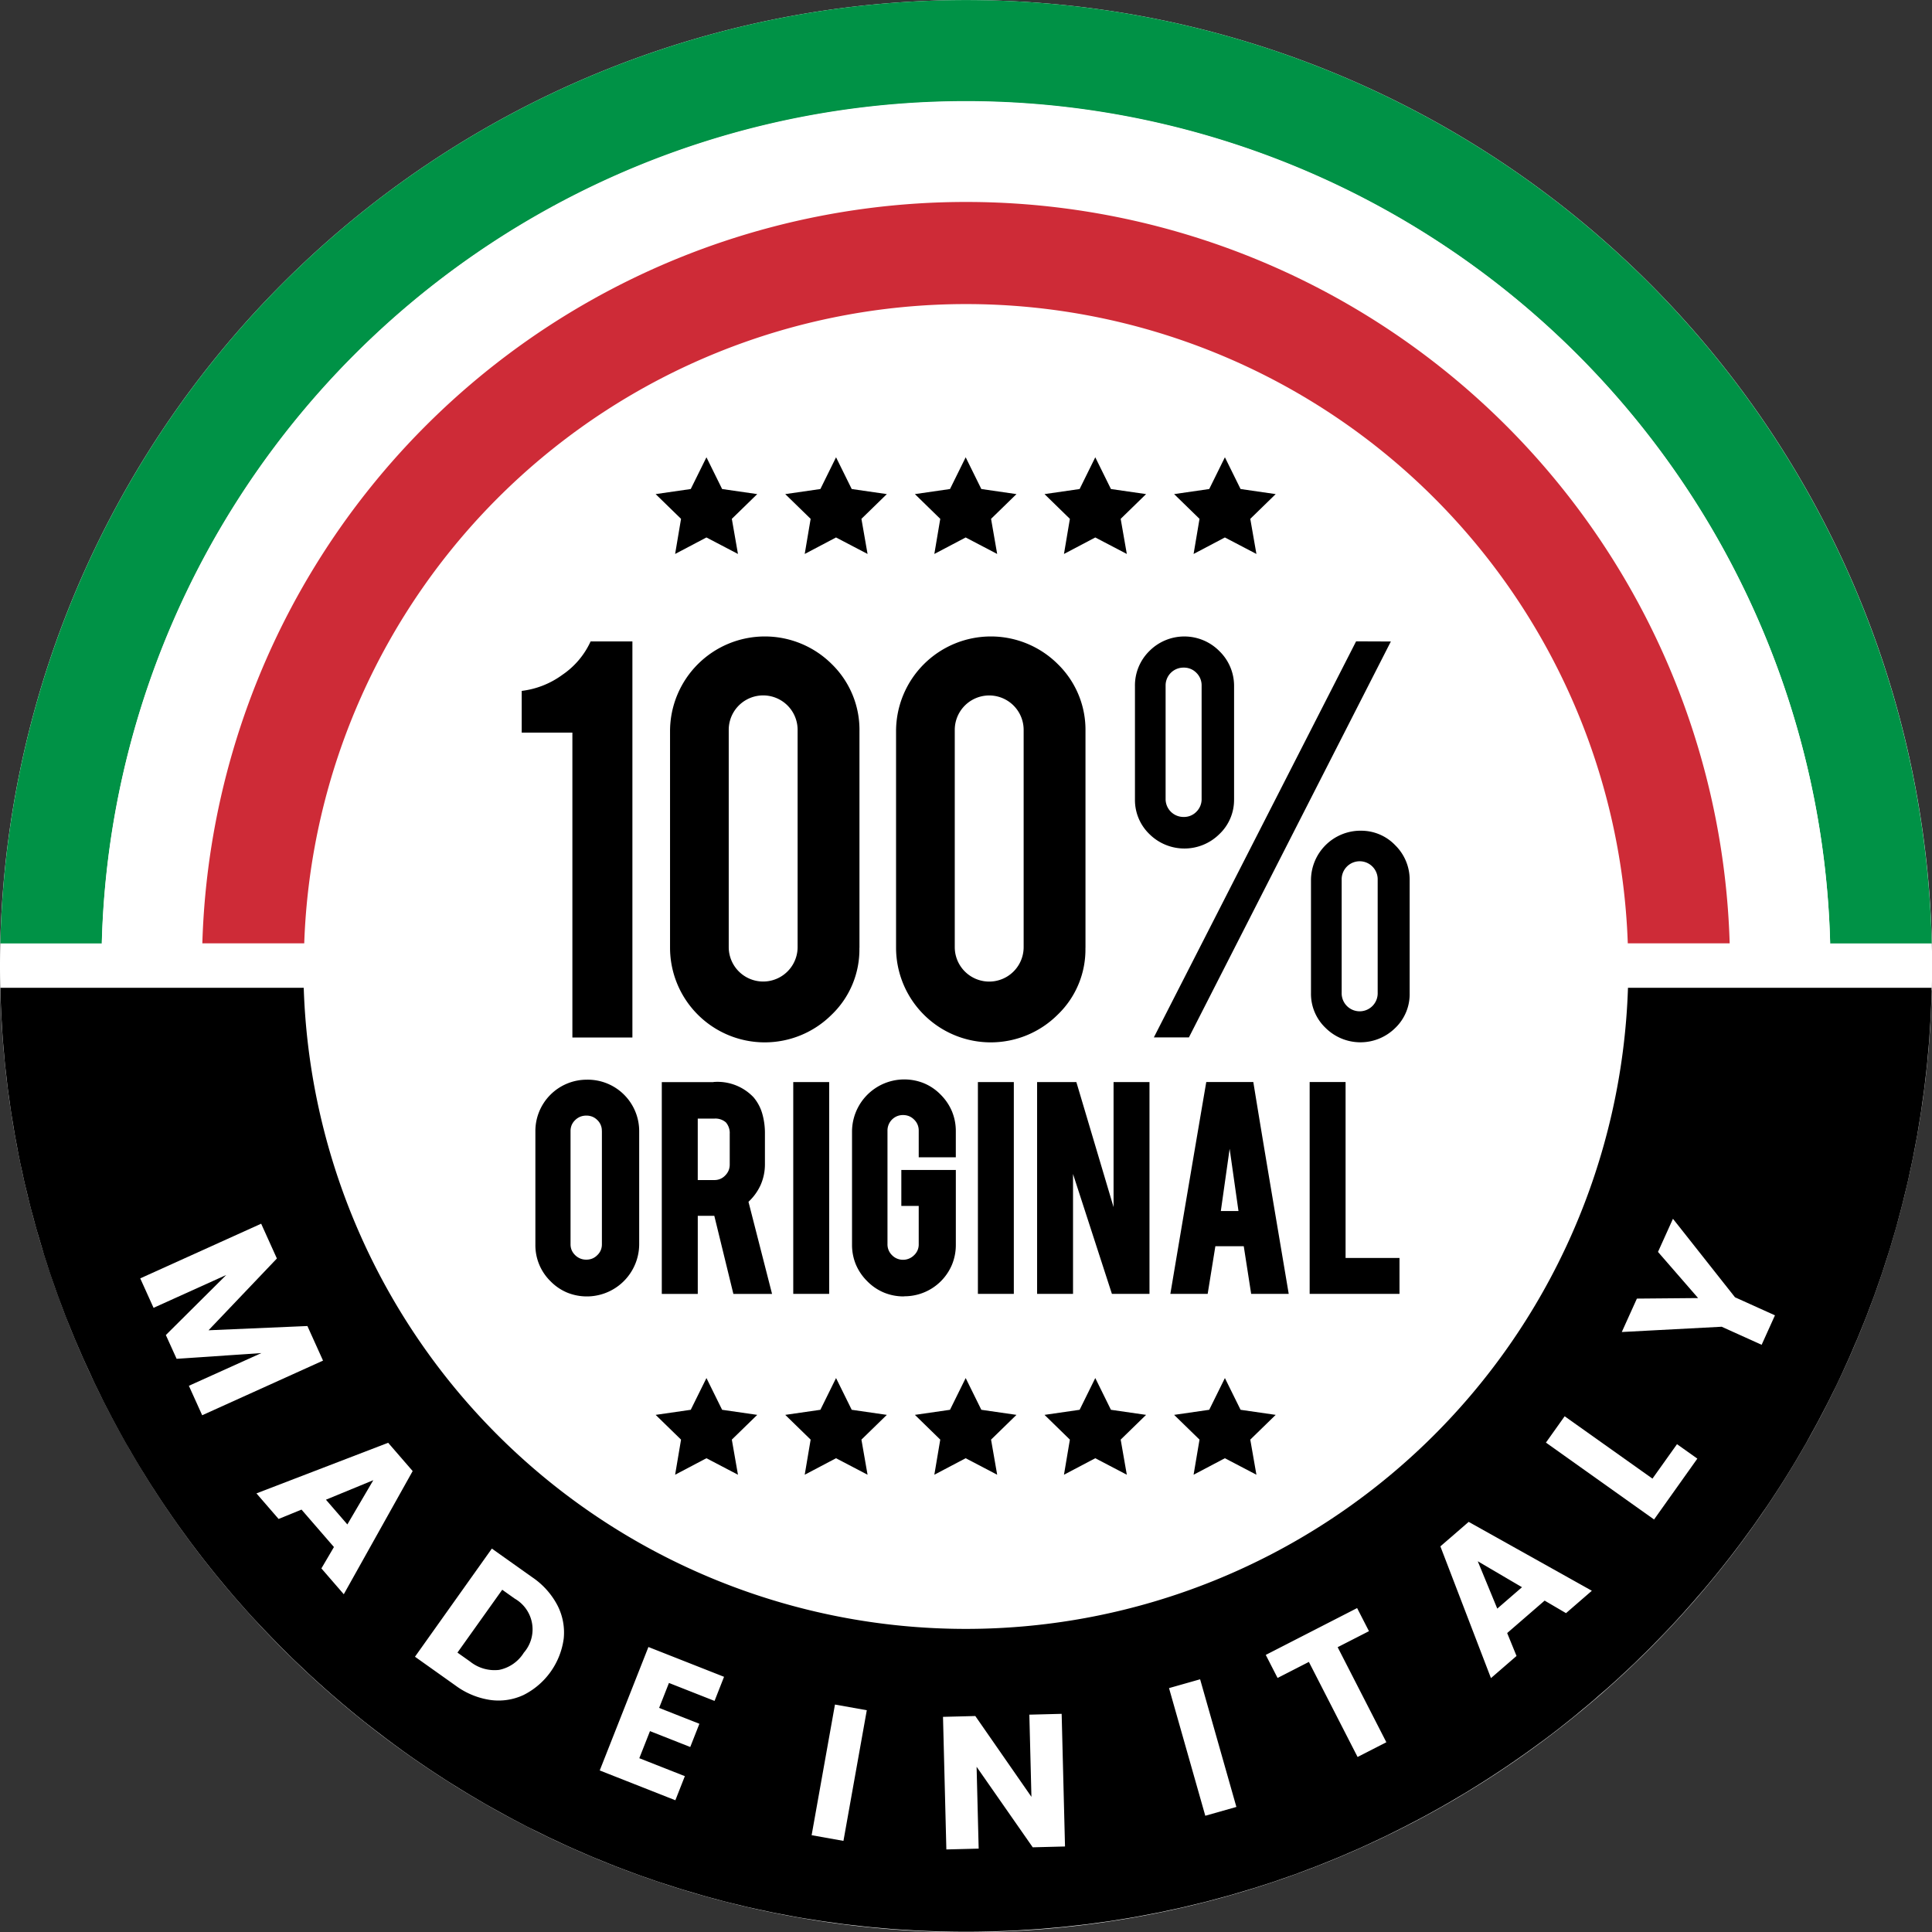 <svg xmlns="http://www.w3.org/2000/svg" xmlns:xlink="http://www.w3.org/1999/xlink" width="112.193" height="112.2" viewBox="0 0 112.193 112.2">
  <rect x="0" y="0" width="112.193" height="112.2" fill="#333333" stroke="none"/>
  <defs>
    <clipPath id="clip-path">
      <rect id="Rettangolo_38" data-name="Rettangolo 38" width="112.193" height="112.2" transform="translate(0 0)" fill="none"/>
    </clipPath>
  </defs>
  <g id="Raggruppa_133" data-name="Raggruppa 133" clip-path="url(#clip-path)">
    <path id="Tracciato_52" data-name="Tracciato 52" d="M56.1,0A56.1,56.1,0,1,1,0,56.093,56.1,56.1,0,0,1,56.1,0" transform="translate(0 0.004)" fill="#fff" fill-rule="evenodd"/>
    <path id="Tracciato_53" data-name="Tracciato 53" d="M112.283,715.926v0c-.008.319-.023.637-.035.955-.007.159-.011.318-.019.476-.015.3-.036.6-.056.9-.012.171-.02.343-.032.514-.024.318-.053.634-.083.949-.013.151-.025.3-.04.451-.032.316-.069.633-.107.947-.017.151-.033.3-.052.451-.039.308-.083.615-.127.922-.021.153-.041.308-.064.462-.044.291-.093.579-.141.869-.029.172-.055.344-.085.516-.047.266-.1.528-.149.792-.037.192-.072.386-.111.578-.055.268-.113.534-.171.8-.039.182-.077.363-.119.543-.061.27-.128.539-.194.807-.044.18-.085.36-.132.539-.064.254-.134.506-.2.758-.052.192-.1.384-.156.576-.068.243-.14.482-.211.723-.059.2-.116.4-.178.594-.076.246-.155.489-.234.731-.06.187-.12.374-.182.561-.081.244-.167.486-.252.729-.065.188-.131.378-.2.566-.085.235-.173.467-.262.7-.073.192-.144.386-.22.578-.088.227-.18.451-.272.678-.079.192-.156.386-.236.578-.1.231-.2.459-.295.687-.08.184-.16.37-.243.554-.1.222-.2.442-.3.662-.089.192-.177.384-.268.575-.1.216-.208.43-.315.643-.092.187-.184.372-.278.558-.112.222-.227.44-.342.661-.093.177-.186.355-.28.531q-.174.322-.352.642c-.1.183-.2.364-.3.546-.115.2-.231.4-.348.6s-.22.376-.332.563-.243.4-.366.6c-.112.18-.223.362-.338.54q-.19.3-.383.594c-.115.175-.228.35-.344.523q-.2.3-.411.6-.172.25-.346.5c-.137.2-.278.39-.418.585-.123.169-.247.34-.371.508q-.21.284-.424.564c-.127.167-.255.335-.384.5-.143.184-.287.366-.432.548s-.272.34-.411.51-.284.346-.427.516-.283.336-.426.5-.3.347-.451.52l-.422.477c-.157.176-.318.351-.478.526q-.212.23-.427.459c-.159.169-.319.336-.479.5s-.3.306-.447.458-.328.331-.5.5-.31.3-.464.454-.322.308-.483.46-.326.3-.49.456-.331.3-.5.454-.33.294-.5.439-.334.291-.5.435-.348.3-.523.443-.335.278-.5.416-.347.282-.52.42-.351.279-.527.417-.354.272-.531.407-.358.27-.538.4-.352.258-.53.386-.374.27-.563.4c-.174.123-.348.243-.523.363-.192.132-.383.263-.577.392s-.372.246-.559.368-.367.239-.552.356-.39.244-.585.366-.374.231-.562.344-.4.235-.594.351-.371.216-.558.323c-.2.116-.408.23-.613.343s-.38.211-.571.314-.4.211-.6.315-.4.212-.607.315-.4.2-.6.3-.4.2-.6.292-.424.2-.637.3-.4.184-.6.275-.408.18-.614.268-.42.183-.633.272-.428.175-.643.262-.4.163-.6.241c-.224.088-.451.172-.678.258-.2.076-.4.152-.6.226s-.435.153-.654.229-.427.151-.642.223-.435.142-.653.212-.426.139-.641.2c-.234.072-.468.14-.7.21-.2.06-.4.12-.607.177-.239.067-.479.131-.719.195-.205.055-.41.111-.615.164-.226.057-.452.111-.679.165s-.446.109-.67.16-.451.1-.677.147-.448.1-.673.144-.479.092-.721.139c-.213.04-.427.083-.642.121-.251.044-.5.084-.754.126-.207.033-.414.069-.621.1-.264.04-.531.075-.8.112-.2.027-.394.056-.591.081-.256.032-.515.059-.774.088-.211.024-.42.049-.631.071-.264.027-.528.047-.794.071-.2.017-.407.037-.611.053-.278.021-.555.036-.833.053-.2.012-.391.027-.589.037-.33.017-.662.027-.993.037-.144.005-.287.012-.431.016-.478.013-.958.019-1.44.019s-.961-.007-1.439-.019c-.115,0-.228-.009-.343-.012-.364-.012-.729-.023-1.09-.041-.129-.007-.258-.017-.387-.024-.344-.02-.687-.039-1.03-.065-.186-.015-.37-.032-.554-.048-.283-.024-.566-.047-.846-.075-.2-.02-.4-.045-.6-.068-.27-.031-.539-.058-.806-.092-.192-.024-.384-.053-.577-.08-.268-.036-.536-.072-.8-.112-.213-.032-.426-.069-.639-.1-.247-.04-.494-.079-.739-.123-.215-.039-.427-.08-.642-.122-.24-.045-.48-.089-.719-.137s-.448-.1-.673-.144-.452-.1-.677-.147-.448-.108-.673-.161-.451-.108-.675-.164-.42-.112-.63-.168c-.235-.063-.47-.124-.7-.191-.2-.057-.4-.118-.6-.176-.239-.071-.479-.14-.717-.214-.2-.061-.4-.127-.6-.191-.232-.075-.464-.148-.7-.225-.212-.072-.424-.147-.635-.22s-.431-.149-.643-.227-.424-.158-.637-.238-.43-.161-.645-.246-.412-.164-.618-.248-.423-.171-.634-.259-.419-.179-.627-.27-.414-.179-.619-.271-.4-.181-.594-.272c-.213-.1-.428-.2-.641-.3-.2-.093-.391-.191-.586-.287s-.41-.2-.614-.3-.4-.206-.6-.31-.4-.211-.6-.319-.378-.207-.567-.311c-.207-.115-.414-.229-.619-.346-.182-.1-.362-.208-.542-.313-.2-.119-.408-.239-.611-.362s-.375-.228-.562-.344-.383-.237-.574-.357-.374-.24-.559-.36-.375-.245-.562-.37-.372-.252-.558-.379-.367-.252-.548-.38-.362-.256-.542-.387-.364-.264-.545-.4-.355-.264-.531-.4l-.537-.411q-.258-.2-.512-.4c-.184-.147-.366-.294-.547-.442-.157-.128-.315-.259-.471-.39-.187-.156-.371-.312-.555-.47q-.236-.2-.47-.407c-.176-.153-.351-.31-.525-.466s-.318-.287-.475-.431-.34-.315-.508-.474-.314-.3-.47-.447-.318-.308-.475-.465-.323-.32-.482-.482-.314-.319-.468-.479-.3-.311-.447-.467-.314-.335-.47-.5-.295-.322-.442-.484-.3-.338-.451-.509-.287-.327-.428-.492-.3-.352-.447-.53-.272-.327-.407-.491-.288-.356-.432-.537-.274-.344-.41-.519-.275-.356-.411-.536-.263-.347-.392-.522-.274-.374-.41-.562-.252-.35-.376-.526-.259-.371-.387-.558-.252-.367-.375-.552-.25-.376-.372-.566-.239-.366-.356-.551-.243-.388-.364-.583-.231-.372-.343-.559c-.121-.2-.24-.406-.36-.609-.1-.179-.209-.358-.312-.538-.12-.209-.236-.422-.354-.633-.1-.184-.2-.368-.3-.554s-.214-.4-.32-.606-.208-.4-.31-.6-.2-.406-.3-.609-.193-.392-.288-.59c-.1-.216-.2-.435-.3-.652-.088-.191-.177-.382-.263-.573-.1-.216-.191-.434-.286-.651-.087-.2-.173-.4-.258-.6-.092-.219-.18-.439-.27-.659-.08-.2-.16-.394-.239-.591-.087-.22-.169-.443-.252-.663s-.157-.412-.232-.62-.151-.426-.226-.639-.151-.43-.224-.646-.143-.44-.215-.662-.139-.424-.2-.639-.135-.451-.2-.677-.127-.423-.187-.635c-.067-.235-.128-.474-.192-.71-.055-.2-.112-.408-.164-.615-.059-.231-.113-.462-.169-.694s-.108-.438-.159-.659-.1-.458-.15-.687-.1-.436-.141-.657c-.051-.248-.1-.5-.143-.747-.039-.207-.08-.412-.117-.619-.04-.226-.075-.454-.113-.681s-.08-.47-.116-.707-.067-.474-.1-.711c-.031-.22-.063-.44-.092-.662-.033-.267-.061-.535-.092-.8-.023-.2-.048-.4-.068-.6-.027-.258-.047-.518-.069-.778-.019-.211-.039-.42-.055-.631-.028-.36-.048-.72-.069-1.084-.007-.109-.015-.217-.02-.327V717.4q-.036-.7-.053-1.416v-.009c0-.064,0-.128,0-.192H17.745a38.47,38.47,0,0,0,76.9,0h17.626c0,.043,0,.088,0,.131v.017Z" transform="translate(-0.107 -658.421)"/>
    <path id="Tracciato_54" data-name="Tracciato 54" d="M56.312,0a56.1,56.1,0,0,1,56.079,54.781h-5.9a50.2,50.2,0,0,0-100.367,0H.233A56.1,56.1,0,0,1,56.312,0Z" transform="translate(-0.214 0.004)" fill="#009246" fill-rule="evenodd"/>
    <path id="Tracciato_55" data-name="Tracciato 55" d="M123.988,73.535a50.2,50.2,0,0,1,50.183,48.888h-5.837a44.366,44.366,0,0,0-88.692,0H73.805a50.2,50.2,0,0,1,50.183-48.888" transform="translate(-67.89 -67.642)" fill="#fff" fill-rule="evenodd"/>
    <path id="Tracciato_56" data-name="Tracciato 56" d="M190.961,146.341a44.367,44.367,0,0,1,44.346,43.053H229.39a38.453,38.453,0,0,0-76.86,0h-5.917a44.366,44.366,0,0,1,44.346-43.053Z" transform="translate(-134.863 -134.613)" fill="#ce2b37" fill-rule="evenodd"/>
    <path id="Tracciato_57" data-name="Tracciato 57" d="M853.772,998.581l.91,1.843,2.039.295-1.475,1.437.356,2.039-1.831-.958-1.817.958.344-2.039-1.475-1.437,2.039-.295Z" transform="translate(-782.641 -918.556)" fill-rule="evenodd"/>
    <path id="Tracciato_58" data-name="Tracciato 58" d="M759.85,998.581l.909,1.843,2.041.295-1.475,1.437.356,2.039-1.831-.958-1.818.958.343-2.039-1.473-1.437,2.039-.295Z" transform="translate(-696.246 -918.556)" fill-rule="evenodd"/>
    <path id="Tracciato_59" data-name="Tracciato 59" d="M665.929,998.581l.909,1.843,2.04.295-1.475,1.437.355,2.039-1.83-.958-1.819.958.344-2.039-1.473-1.437,2.039-.295Z" transform="translate(-609.851 -918.556)" fill-rule="evenodd"/>
    <path id="Tracciato_60" data-name="Tracciato 60" d="M571.991,998.581l.91,1.843,2.039.295-1.475,1.437.356,2.039-1.831-.958-1.818.958.344-2.039-1.475-1.437,2.041-.295Z" transform="translate(-523.441 -918.556)" fill-rule="evenodd"/>
    <path id="Tracciato_61" data-name="Tracciato 61" d="M478.069,998.581l.91,1.843,2.039.295-1.475,1.437.356,2.039-1.831-.958-1.818.958.344-2.039-1.475-1.437,2.039-.295Z" transform="translate(-437.045 -918.556)" fill-rule="evenodd"/>
    <path id="Tracciato_62" data-name="Tracciato 62" d="M853.772,331.354l.91,1.843,2.039.295-1.475,1.437.356,2.039-1.831-.958-1.817.958.344-2.039-1.475-1.437,2.039-.295Z" transform="translate(-782.641 -304.799)" fill-rule="evenodd"/>
    <path id="Tracciato_63" data-name="Tracciato 63" d="M759.85,331.354l.909,1.843,2.041.295-1.475,1.437.356,2.039-1.831-.958-1.818.958.343-2.039-1.473-1.437,2.039-.295Z" transform="translate(-696.246 -304.799)" fill-rule="evenodd"/>
    <path id="Tracciato_64" data-name="Tracciato 64" d="M665.929,331.354l.909,1.843,2.04.295-1.475,1.437.355,2.039-1.83-.958-1.819.958.344-2.039-1.473-1.437,2.039-.295Z" transform="translate(-609.851 -304.799)" fill-rule="evenodd"/>
    <path id="Tracciato_65" data-name="Tracciato 65" d="M571.991,331.354l.91,1.843,2.039.295-1.475,1.437.356,2.039-1.831-.958-1.818.958.344-2.039-1.475-1.437,2.041-.295Z" transform="translate(-523.441 -304.799)" fill-rule="evenodd"/>
    <path id="Tracciato_66" data-name="Tracciato 66" d="M478.069,331.354l.91,1.843,2.039.295-1.475,1.437.356,2.039-1.831-.958-1.818.958.344-2.039-1.475-1.437,2.039-.295Z" transform="translate(-437.045 -304.799)" fill-rule="evenodd"/>
    <path id="Tracciato_67" data-name="Tracciato 67" d="M390.964,782.193a2.988,2.988,0,0,1,3.023,3.016v6.555a3.04,3.04,0,0,1-4.182,2.793,2.936,2.936,0,0,1-.97-.662,2.929,2.929,0,0,1-.876-2.13V785.21a2.983,2.983,0,0,1,3-3.016Zm.855,2.98a.846.846,0,0,0-.262-.635.88.88,0,0,0-.29-.195.928.928,0,0,0-.351-.064.953.953,0,0,0-.35.064.931.931,0,0,0-.3.2.893.893,0,0,0-.2.287.908.908,0,0,0-.065.347v6.572a.886.886,0,0,0,.065.342.913.913,0,0,0,.2.288.93.93,0,0,0,.3.2.9.9,0,0,0,.35.065.924.924,0,0,0,.351-.065.879.879,0,0,0,.291-.2.865.865,0,0,0,.2-.288.888.888,0,0,0,.064-.343v-6.572Zm6.48-2.845a2.881,2.881,0,0,1,2.327.885,2.567,2.567,0,0,1,.5.923,4.092,4.092,0,0,1,.163,1.2v1.748a2.979,2.979,0,0,1-.255,1.236,3.093,3.093,0,0,1-.7.965l1.369,5.349h-2.246L398.35,790.1h-.961v4.535H395.3v-12.3h3Zm.944,3.036a.946.946,0,0,0-.219-.689.923.923,0,0,0-.679-.221h-.957v3.568h.957a.892.892,0,0,0,.348-.065.858.858,0,0,0,.288-.2.909.909,0,0,0,.2-.295.9.9,0,0,0,.064-.345v-1.755Zm5.638,9.267h-1.947v-12.3h2.086v12.3Zm4.485.148a2.989,2.989,0,0,1-1.165-.223,2.932,2.932,0,0,1-.973-.662,3.018,3.018,0,0,1-.659-.97,2.979,2.979,0,0,1-.222-1.149v-6.583a3.037,3.037,0,0,1,4.18-2.79,2.927,2.927,0,0,1,.972.665,3.036,3.036,0,0,1,.655.974,3,3,0,0,1,.22,1.153V786.7h-2.154v-1.543a.866.866,0,0,0-.267-.645.89.89,0,0,0-.294-.2.948.948,0,0,0-.352-.065.9.9,0,0,0-.344.065.9.9,0,0,0-.557.841v6.593a.87.87,0,0,0,.262.637.88.88,0,0,0,.292.2.906.906,0,0,0,.993-.2.844.844,0,0,0,.267-.637v-2.223H409.21v-2.086h3.165v4.333a3.007,3.007,0,0,1-.221,1.159,2.99,2.99,0,0,1-2.786,1.842Zm6.238-.148h-1.947v-12.3h2.086v12.3Zm3.8-12.2,2.131,7.162v-7.261h2.086v12.3h-2.182l-2.258-6.962v6.962h-2.086v-12.3h2.279l.029.1Zm8.042,9.436L427,794.63h-2.167q1.035-6.152,2.085-12.3h2.732c.667,4.1,1.367,8.2,2.056,12.3h-2.181l-.43-2.766h-1.652Zm.829-5.657-.511,3.611h1.025l-.513-3.611ZM438,794.63h-5.078v-12.3h2.086v10.217h3.131v2.086Z" transform="translate(-356.869 -719.495)"/>
    <path id="Tracciato_68" data-name="Tracciato 68" d="M380.995,484.48v-17.7h-2.943v-2.424a5.009,5.009,0,0,0,2.366-.937,4.7,4.7,0,0,0,1.635-1.936h2.427v23h-3.486Zm16.667-5.2a5.243,5.243,0,0,1-1.617,3.885,5.5,5.5,0,0,1-9.379-3.886V466.689a5.506,5.506,0,0,1,9.4-3.881,5.328,5.328,0,0,1,1.6,3.881v12.593Zm-3.588-12.662a2,2,0,0,0-4,0v12.615a2,2,0,0,0,4,0Zm16.714,12.662a5.243,5.243,0,0,1-1.618,3.885,5.5,5.5,0,0,1-9.379-3.886V466.689a5.506,5.506,0,0,1,9.4-3.881,5.329,5.329,0,0,1,1.6,3.881v12.593ZM407.2,466.621a2,2,0,0,0-4,0v12.615a2,2,0,0,0,4,0Zm12.219,4.036a2.73,2.73,0,0,1-.851,2.014,2.884,2.884,0,0,1-4.065,0,2.748,2.748,0,0,1-.839-2.014v-6.57a2.8,2.8,0,0,1,.839-2.048,2.861,2.861,0,0,1,4.069.012,2.81,2.81,0,0,1,.848,2.035v6.57Zm-3.975-.031a1.037,1.037,0,0,0,1.054,1.05.993.993,0,0,0,.731-.3,1.021,1.021,0,0,0,.306-.749v-6.574a1.015,1.015,0,0,0-.306-.749,1,1,0,0,0-.731-.3,1.035,1.035,0,0,0-1.054,1.049Zm11.315,1.85a2.73,2.73,0,0,1,2.027.851,2.8,2.8,0,0,1,.83,2.035v6.552a2.713,2.713,0,0,1-.843,2.022,2.871,2.871,0,0,1-4.044-.013,2.727,2.727,0,0,1-.843-2.01v-6.552a2.88,2.88,0,0,1,2.873-2.887Zm1,2.852a1.046,1.046,0,1,0-2.091,0v6.556a1.046,1.046,0,1,0,2.091,0Zm-10.963,9.151-2.035,0,11.745-23,2.018.008-11.728,22.993" transform="translate(-347.756 -424.235)"/>
    <path id="Tracciato_69" data-name="Tracciato 69" d="M112.265,891.411l-7.022,3.175-.773-1.711,4.21-1.9-4.922.333-.625-1.38,3.507-3.488-4.221,1.908-.773-1.711,7.022-3.175.913,2.021-3.97,4.168,5.742-.247.909,2.011Zm.629,10.828-1.883-2.174-1.331.543-1.286-1.485,7.649-2.939,1.423,1.643-4,7.153-1.3-1.5Zm.779-1.313,1.507-2.569-2.75,1.133ZM124.419,904a4.481,4.481,0,0,1,1.456,1.628,3.446,3.446,0,0,1,.363,1.923,4.3,4.3,0,0,1-2.331,3.279,3.428,3.428,0,0,1-1.943.288,4.507,4.507,0,0,1-2.011-.837l-2.353-1.672,4.465-6.28L124.418,904Zm-3.622,4.886a2.269,2.269,0,0,0,1.688.487,2.2,2.2,0,0,0,1.437-1,2.058,2.058,0,0,0-.53-3.139l-.725-.515-2.6,3.65Zm11.552,1.245-.571,1.45,2.338.922-.531,1.348-2.338-.922-.62,1.573,2.645,1.042-.551,1.4-4.392-1.731,2.827-7.169,4.392,1.731-.551,1.4-2.645-1.042Zm11.488,1.587-1.355,7.585-1.848-.33,1.355-7.587,1.848.33Zm11.513,7.91-1.876.048L150.214,915l.12,4.752-1.876.048-.195-7.7,1.876-.048,3.259,4.694-.121-4.773,1.876-.048.195,7.7Zm7.844-9.709,2.106,7.413-1.806.512-2.106-7.413Zm9.119-4.132.686,1.338-1.818.93,2.828,5.52-1.671.855-2.828-5.52-1.818.932-.686-1.339,5.3-2.717Zm10.886-.436-2.174,1.883.543,1.331-1.485,1.286-2.937-7.651,1.643-1.422,7.153,4-1.5,1.3-1.24-.727Zm-1.313-.779-2.569-1.507,1.133,2.75Zm7.576-6.306,1.425-2,1.181.839-2.513,3.534-6.28-4.465,1.088-1.529Zm1.192-15.087,3.6,4.556,2.321,1.049-.773,1.711-2.321-1.049-5.8.306.877-1.94,3.555-.031-2.33-2.68.867-1.92Z" transform="translate(-93.502 -812.401)" fill="#fff"/>
  </g>
</svg>
